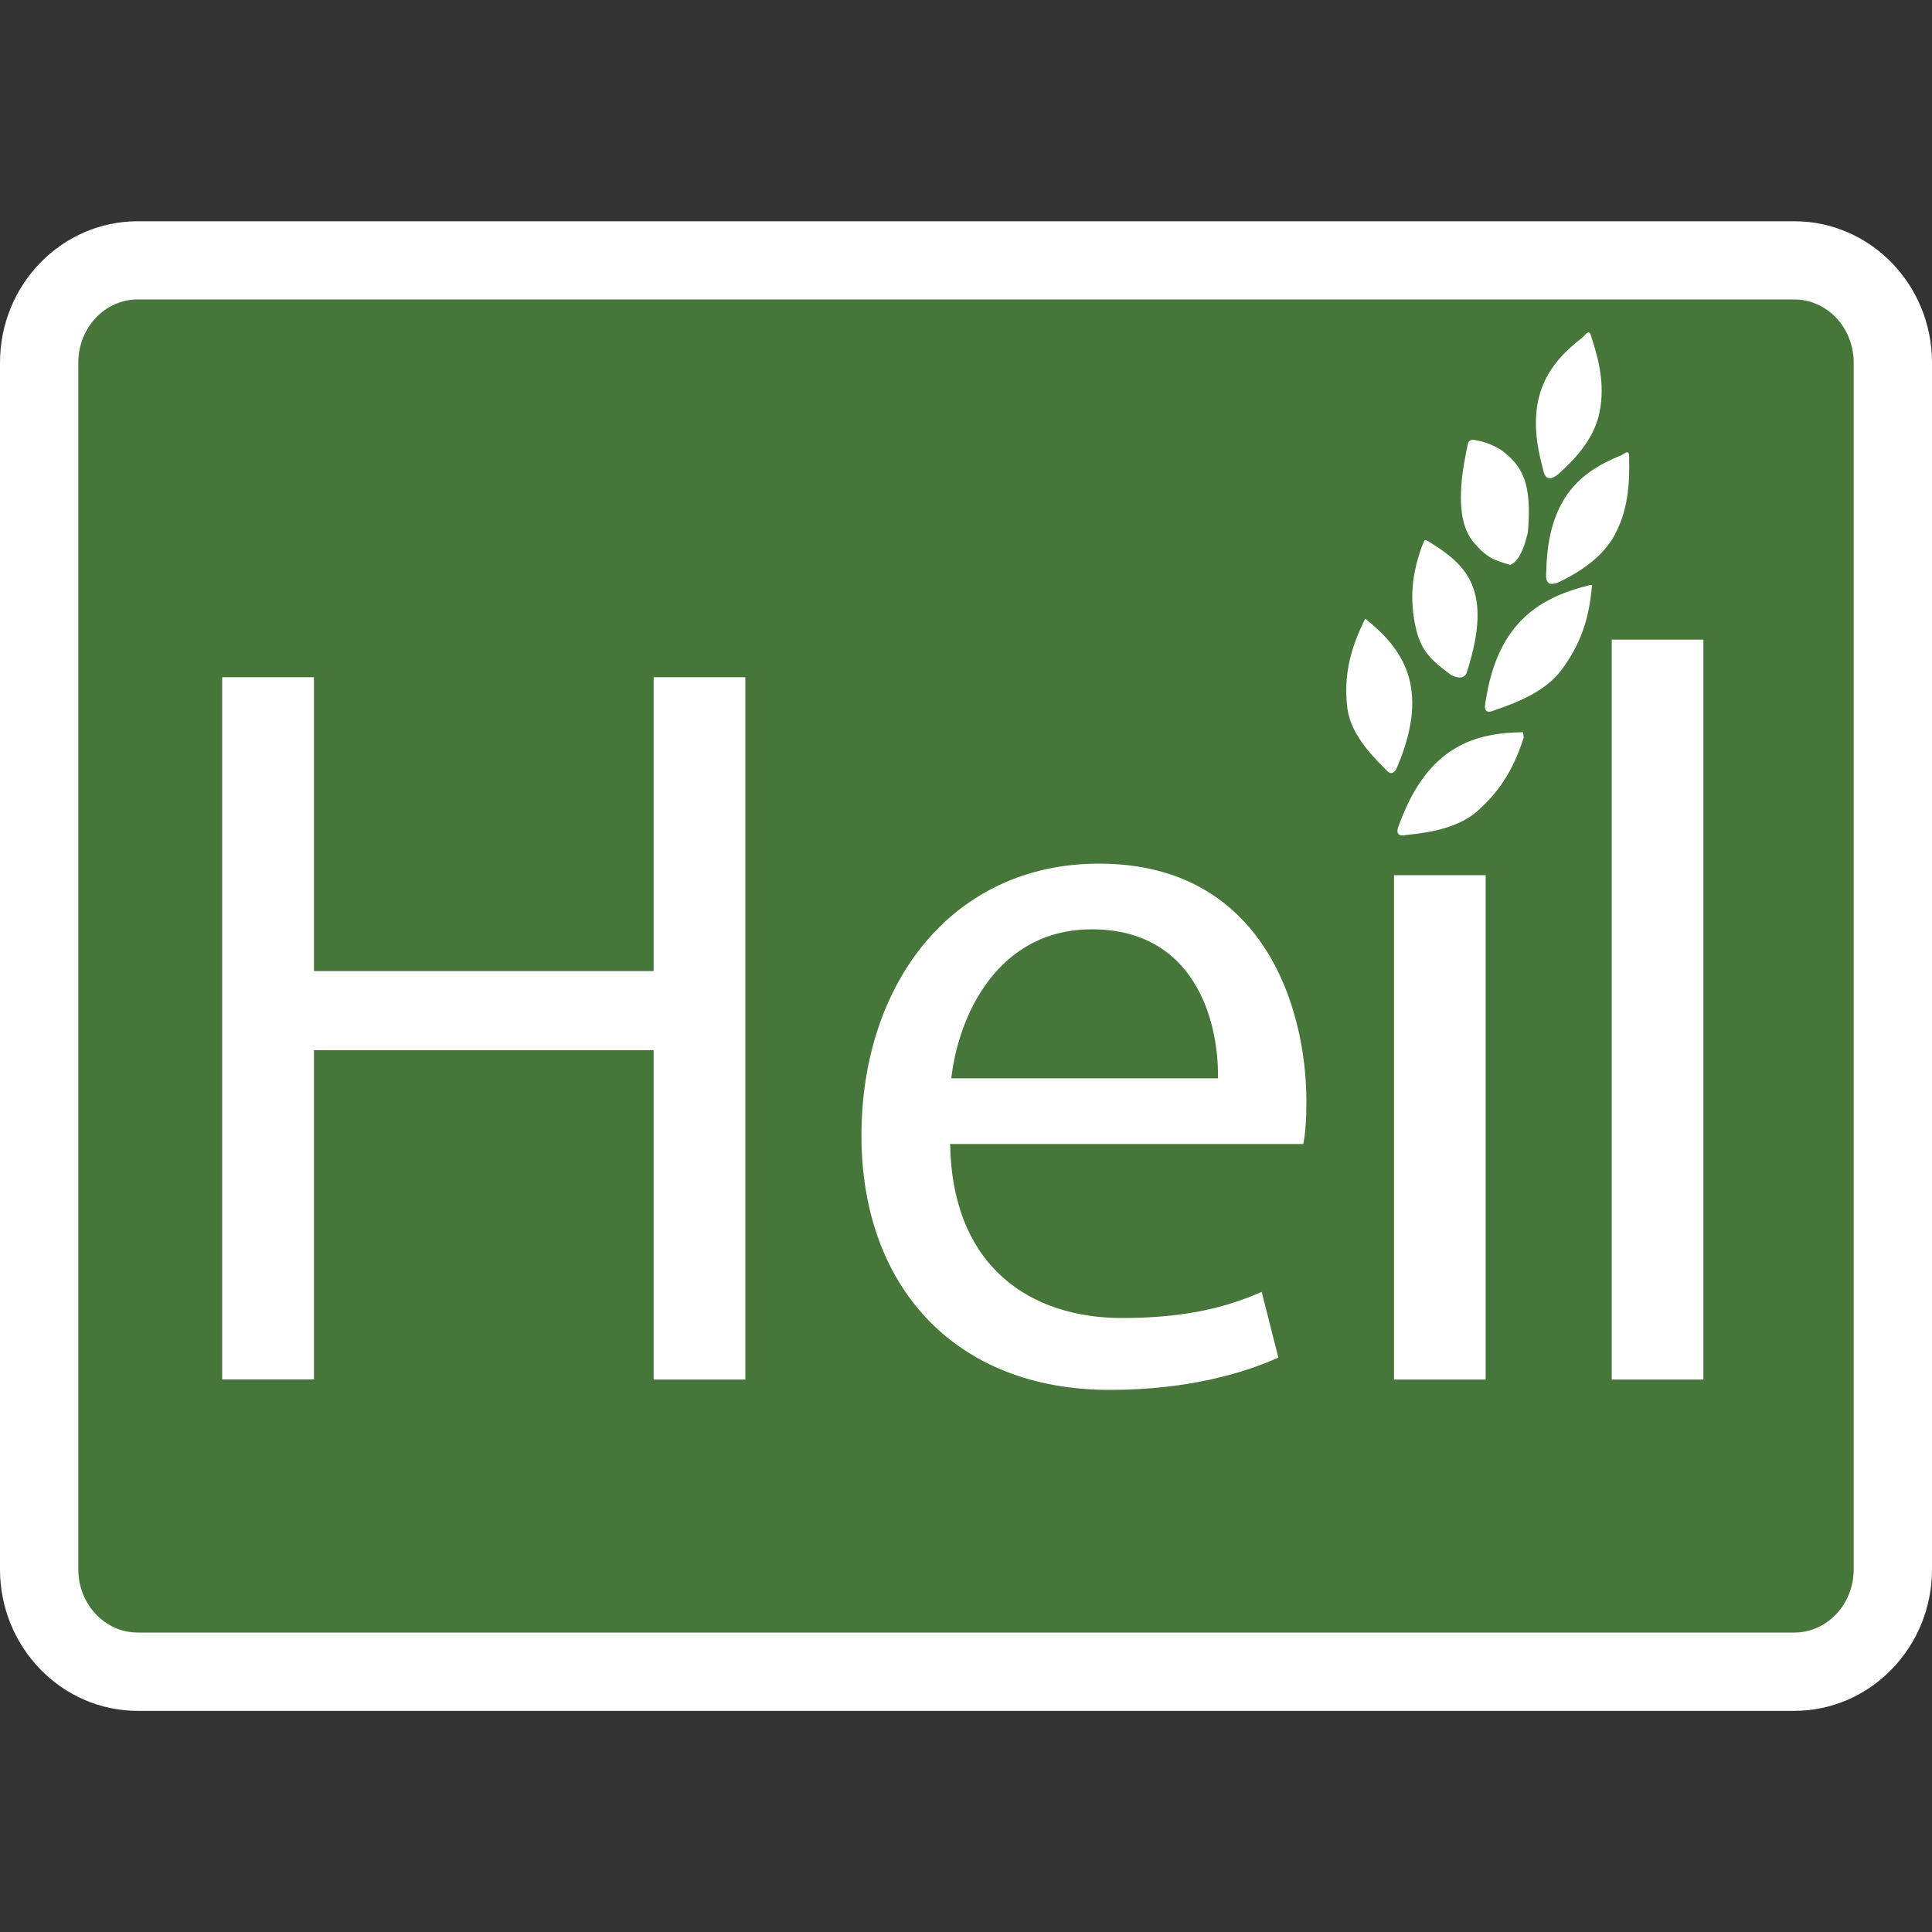 <?xml version="1.0" encoding="utf-8"?>
<!-- Generator: Adobe Illustrator 24.0.1, SVG Export Plug-In . SVG Version: 6.00 Build 0)  -->
<svg version="1.1" id="Layer_1" xmlns="http://www.w3.org/2000/svg" xmlns:xlink="http://www.w3.org/1999/xlink" x="0px" y="0px"
	 viewBox="0 0 168 168" style="enable-background:new 0 0 168 168;" xml:space="preserve">
<rect x="0" y="0" width="168" height="168" fill="#333333" stroke="none"/>
<style type="text/css">
	.st0{fill:#FFFFFF;}
	.st1{fill-rule:evenodd;clip-rule:evenodd;fill:#47763B;}
</style>
<g>
	<path class="st0" d="M156.03,19.24H11.97C5.37,19.24,0,24.75,0,31.53v104.94c0,6.78,5.37,12.3,11.97,12.3h144.06
		c6.6,0,11.97-5.52,11.97-12.3V31.53C168,24.75,162.63,19.24,156.03,19.24z"/>
	<g>
		<g>
			<g>
				<path class="st1" d="M161.19,136.47c0,3.03-2.31,5.49-5.16,5.49H11.97c-2.85,0-5.16-2.46-5.16-5.49V31.53
					c0-3.03,2.31-5.49,5.16-5.49h144.06c2.85,0,5.16,2.46,5.16,5.49V136.47z"/>
			</g>
			<g>
				<path class="st0" d="M27.3,58.89v25.55h29.54V58.89h7.97v61.07h-7.97V91.32H27.3v28.63h-7.98V58.89H27.3z"/>
				<path class="st0" d="M82.62,99.48c0.18,10.69,6.98,15.13,14.95,15.13c5.71,0,9.24-1,12.14-2.27l1.45,5.71
					c-2.81,1.27-7.7,2.81-14.68,2.81c-13.41,0-21.57-8.97-21.57-22.11c0-13.23,7.88-23.65,20.66-23.65
					c14.32,0,18.03,12.6,18.03,20.66c0,1.63-0.09,2.81-0.27,3.72H82.62z M105.91,93.77c0.09-5.08-2.09-12.96-10.96-12.96
					c-8.16,0-11.6,7.43-12.23,12.96H105.91z"/>
				<path class="st0" d="M121.22,119.96V76.1h7.97v43.86H121.22z"/>
				<path class="st0" d="M140.15,55.62h7.97v64.34h-7.97V55.62z"/>
			</g>
			<path class="st0" d="M132.5,64.11c-0.77,2.44-1.89,4.56-4.11,6.49c-1.57,1.31-3.77,1.78-6.05,2c-0.78,0.17-1.01-0.13-0.67-0.91
				c2.53-6.95,6.75-7.96,10.76-8.02L132.5,64.11z M118.51,54.22c-1.1,2.33-1.7,4.62-1.34,7.43c0.29,1.94,1.66,3.63,3.25,5.18
				c0.48,0.6,0.86,0.51,1.14-0.29c2.85-6.84,0.32-10.16-2.69-12.62C118.72,53.76,118.72,53.76,118.51,54.22z M138.4,51.28
				c-0.25,2.49-0.92,4.77-2.73,7.12c-1.29,1.62-3.39,2.58-5.63,3.33c-0.76,0.35-1.04,0.11-0.86-0.7c1.06-7.19,5.06-9.15,9.06-10.15
				C138.58,50.85,138.39,50.98,138.4,51.28z M141.66,39.72c0.06,2.28-0.05,4.79-1.45,7.14c-1.01,1.61-2.65,2.79-4.63,3.75
				c-1.14,0.48-1.19-0.19-1.12-0.95c0.14-6.6,3.23-8.72,6.47-10.05C141.22,39.49,141.69,38.99,141.66,39.72z M138.36,29.24
				c0.7,2.12,1.31,4.53,0.6,7.14c-0.52,1.81-1.8,3.38-3.46,4.85c-0.98,0.78-1.22,0.16-1.36-0.58c-1.73-6.26,0.68-9.14,3.47-11.31
				C137.87,29.14,138.18,28.53,138.36,29.24z M123.68,47.42c-0.89,2.41-1.16,4.64-0.53,7.34c0.48,1.87,1.26,2.62,3.01,3.92
				c0.53,0.27,1.23,0.47,1.43-0.35c2.24-7.05-0.05-9.21-3.34-11.23C123.8,46.86,123.89,46.96,123.68,47.42z M127.65,38.57
				c-0.43,1.97-1.32,6.29,0.4,8.47c1.23,1.5,1.88,1.67,3.27,2.08c0.65-0.23,1.15-1.19,1.54-2.82c0.37-4.29-0.47-5.81-2.34-7.18
				c-0.97-0.58-1.62-0.74-2.35-0.87C127.72,38.19,127.65,38.57,127.65,38.57z"/>
		</g>
	</g>
</g>
</svg>
